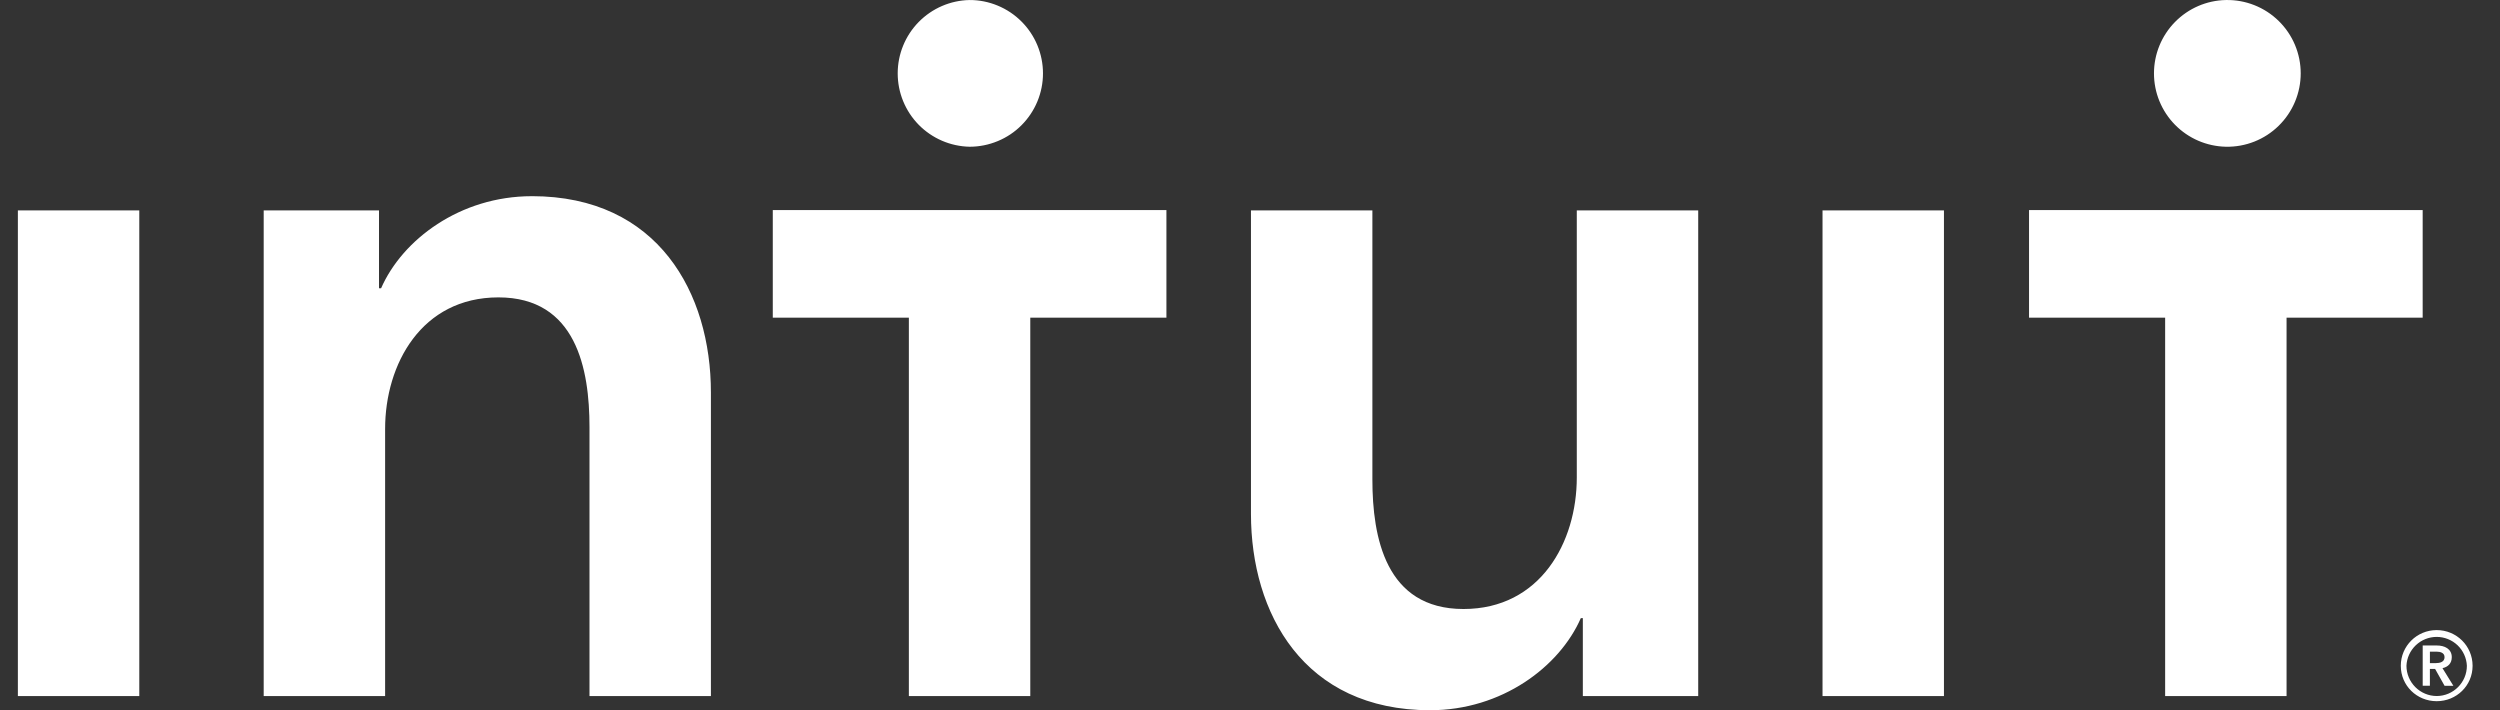 <svg width="88" height="25" viewBox="0 0 88 25" fill="none" xmlns="http://www.w3.org/2000/svg">
<rect x="0" y="0" width="88" height="25" fill="#333333" stroke="none"/>
<path fill-rule="evenodd" clip-rule="evenodd" d="M85.771 24.5C85.489 24.499 85.219 24.386 85.02 24.187C84.821 23.988 84.708 23.718 84.707 23.436C84.719 23.162 84.837 22.904 85.035 22.714C85.233 22.525 85.497 22.419 85.771 22.419C86.045 22.419 86.308 22.525 86.507 22.714C86.705 22.904 86.822 23.162 86.834 23.436C86.834 24.019 86.359 24.5 85.771 24.5ZM85.771 22.179C85.074 22.179 84.508 22.738 84.508 23.436C84.508 24.135 85.074 24.682 85.771 24.682C86.47 24.682 87.035 24.134 87.035 23.436C87.035 22.738 86.469 22.179 85.771 22.179ZM85.533 23.342V22.938H85.766C85.899 22.938 86.048 22.978 86.048 23.132C86.048 23.304 85.882 23.342 85.738 23.342H85.533ZM86.303 23.137C86.303 22.834 86.043 22.721 85.777 22.721H85.279V24.139H85.532V23.547H85.716L86.049 24.14H86.359L85.975 23.519C86.177 23.476 86.302 23.342 86.302 23.138L86.303 23.137ZM78.35 5.165C78.694 5.172 79.035 5.11 79.354 4.984C79.674 4.857 79.965 4.668 80.21 4.427C80.455 4.187 80.65 3.9 80.783 3.583C80.916 3.267 80.985 2.927 80.985 2.583C80.985 2.24 80.917 1.9 80.784 1.583C80.651 1.266 80.456 0.979 80.211 0.739C79.966 0.498 79.675 0.309 79.355 0.182C79.036 0.056 78.695 -0.006 78.351 0.001C77.675 0.014 77.032 0.292 76.559 0.775C76.085 1.258 75.82 1.907 75.82 2.583C75.82 3.259 76.085 3.908 76.559 4.391C77.032 4.873 77.675 5.151 78.351 5.165H78.35ZM71.422 7.395V11.183H76.213V24.501H80.487V11.183H85.278V7.395H71.422ZM34.13 5.165C34.469 5.165 34.805 5.098 35.118 4.968C35.432 4.839 35.717 4.649 35.956 4.409C36.196 4.169 36.386 3.884 36.516 3.571C36.646 3.258 36.713 2.922 36.713 2.583C36.713 2.244 36.646 1.908 36.516 1.594C36.386 1.281 36.196 0.996 35.956 0.757C35.717 0.517 35.432 0.327 35.118 0.197C34.805 0.067 34.469 0 34.13 0.001C33.454 0.014 32.811 0.292 32.337 0.775C31.864 1.258 31.599 1.907 31.599 2.583C31.599 3.259 31.864 3.908 32.337 4.391C32.811 4.873 33.454 5.151 34.13 5.165ZM27.201 11.182H31.992V24.501H36.266V11.183H41.058V7.395H27.202V11.183L27.201 11.182ZM64.152 24.501H68.427V7.405H64.153V24.501H64.152ZM55.503 16.808C55.503 19.088 54.219 21.437 51.514 21.437C48.771 21.437 48.308 18.91 48.308 16.879V7.405H44.034V18.09C44.034 21.581 45.886 25 50.339 25C52.867 25 54.897 23.468 55.645 21.758H55.716V24.501H59.777V7.405H55.503L55.503 16.808ZM18.72 6.906C16.191 6.906 14.162 8.438 13.414 10.148H13.341V7.405H9.282V24.501H13.556V15.098C13.556 12.819 14.838 10.468 17.545 10.468C20.287 10.468 20.75 12.997 20.75 15.027V24.501H25.024V13.814C25.024 10.325 23.173 6.905 18.72 6.905L18.72 6.906ZM0.629 24.501H4.903V7.405H0.629V24.501Z" fill="white"/>
</svg>
